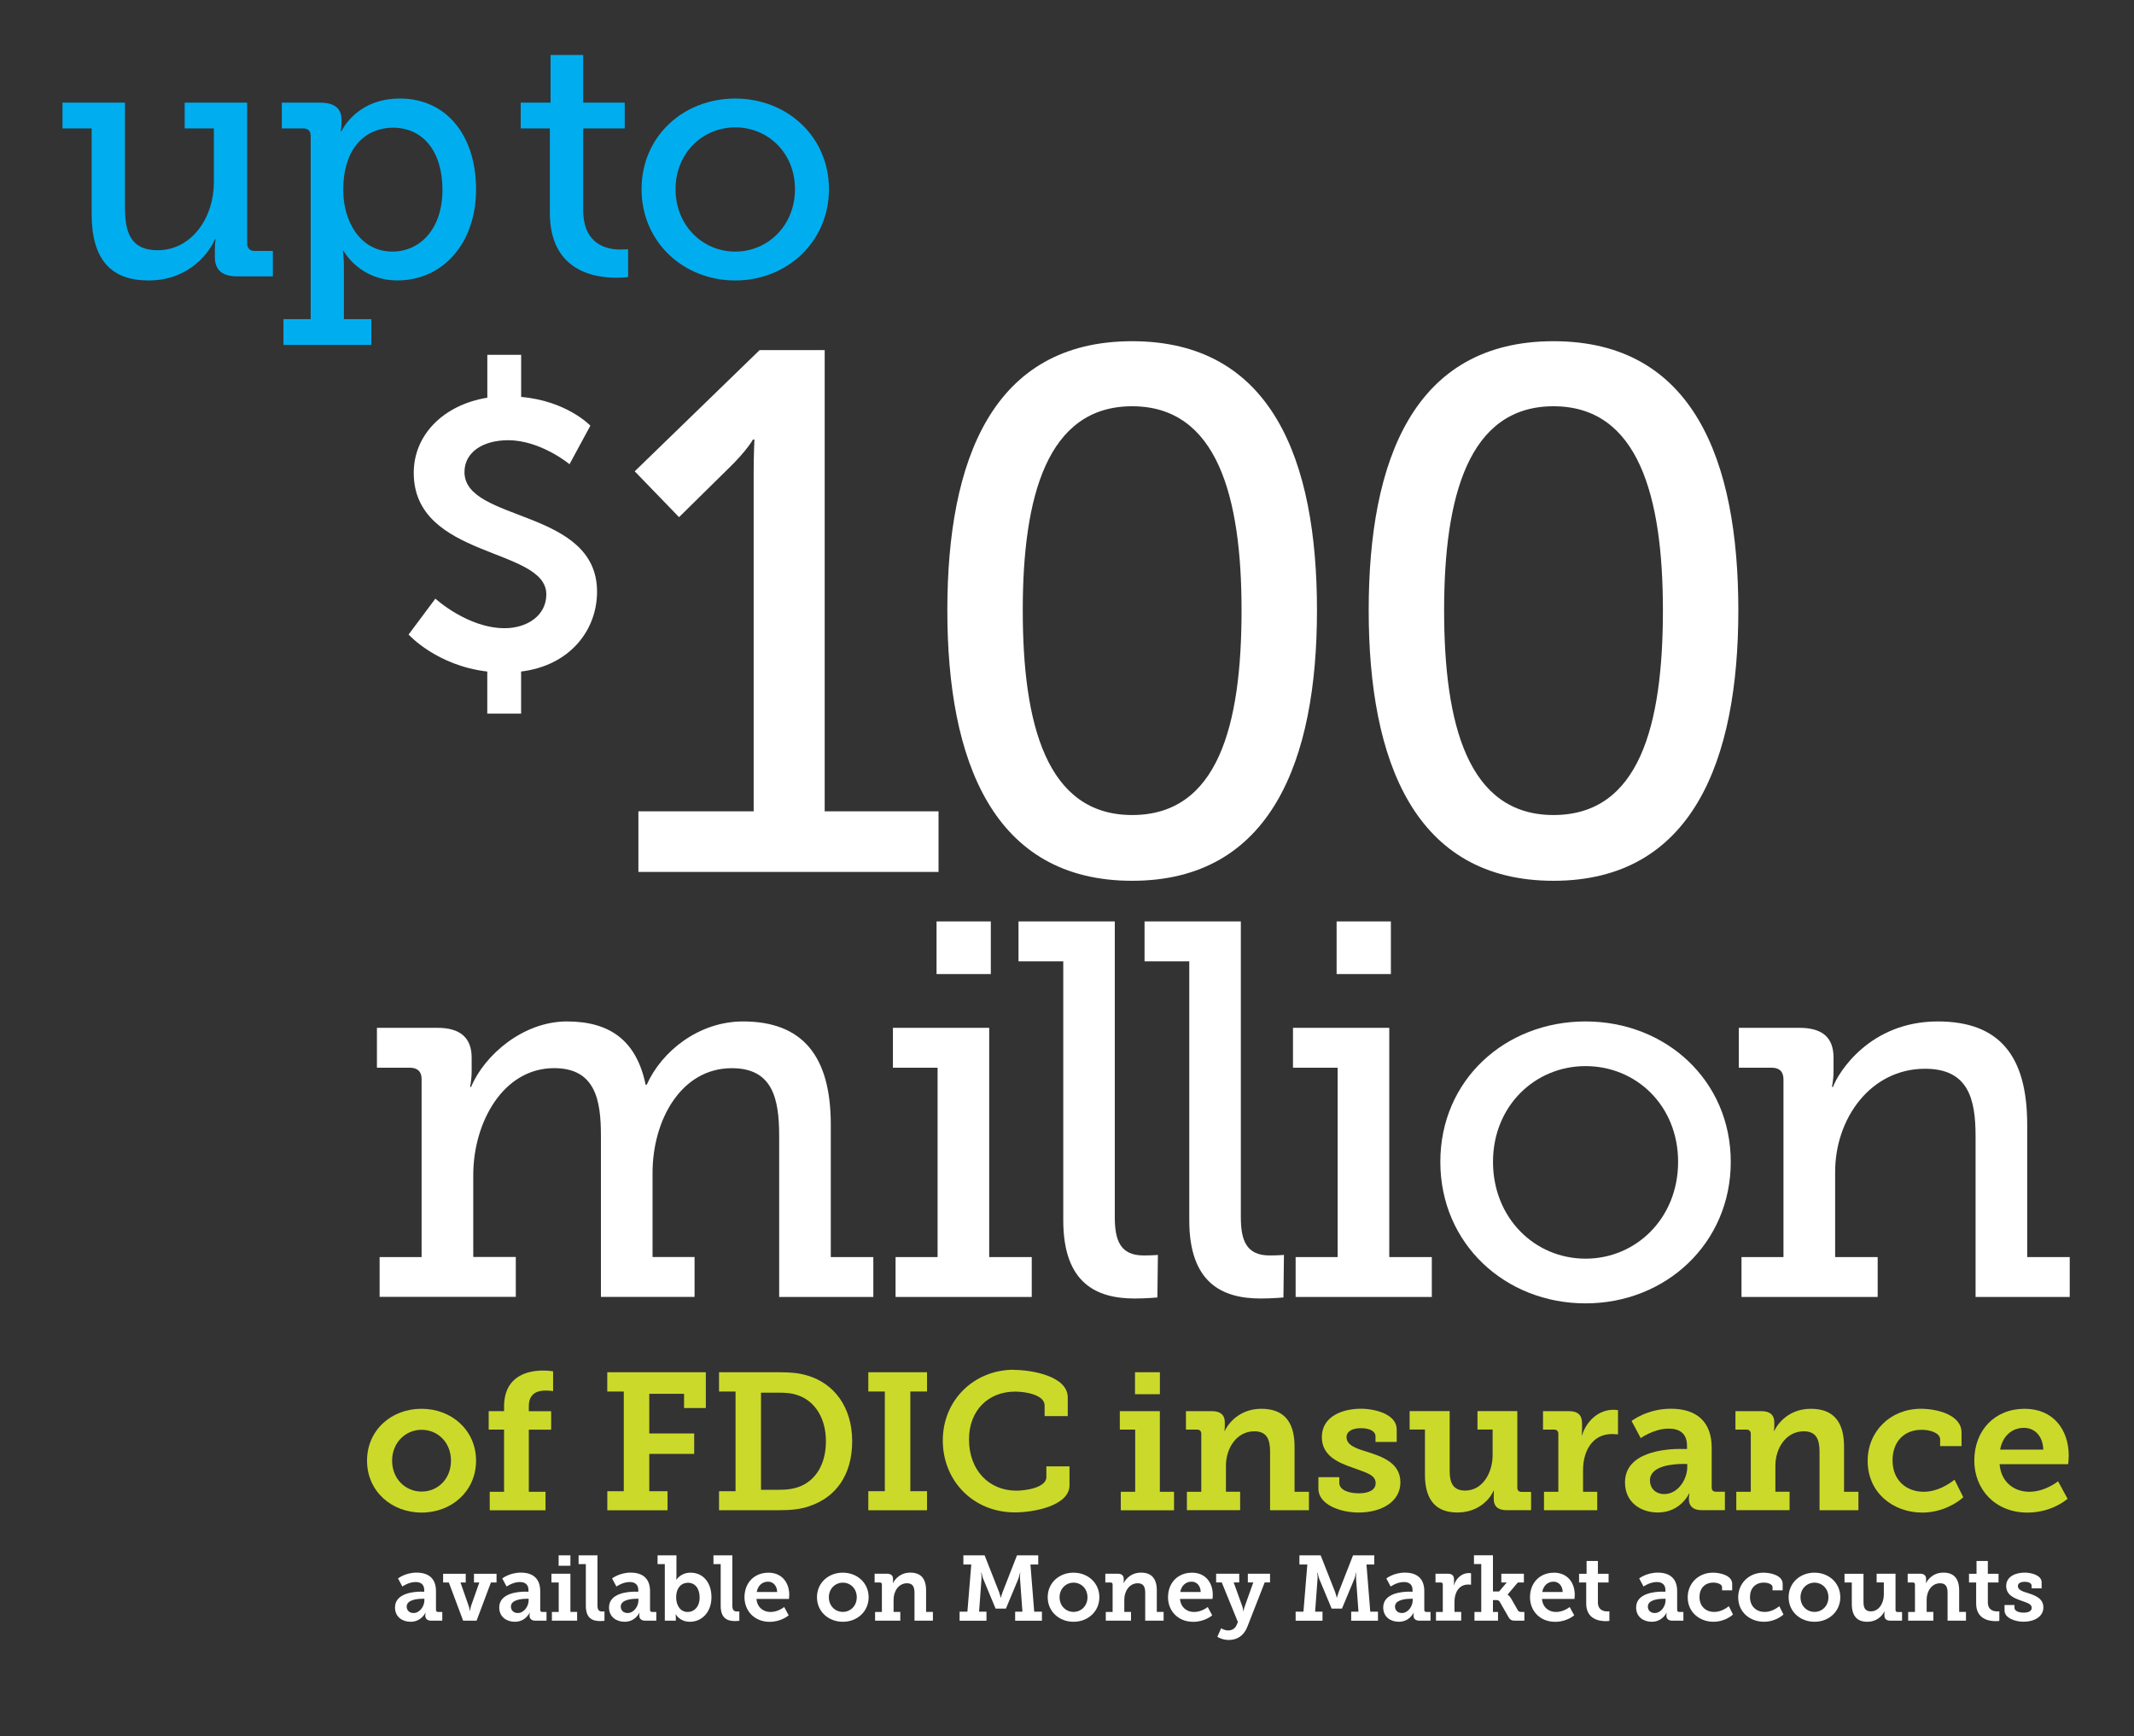 <?xml version="1.0" encoding="UTF-8"?>
<svg xmlns="http://www.w3.org/2000/svg" id="Layer_1" viewBox="0 0 451 367">
  <rect x="0" y="0" width="451" height="367" fill="#333333" stroke="none"/>
  <defs>
    <style>.cls-1{fill:#00aeef;}.cls-2{fill:#fff;}.cls-3{fill:#cbda2a;}</style>
  </defs>
  <path class="cls-2" d="m92.02,126.54s6.82,6.24,14.63,6.24c4.74,0,8.81-2.66,8.81-7.15,0-9.98-28.02-7.48-28.02-25.69,0-8.06,6.32-14.38,15.55-15.88v-9.06h7.15v8.9c9.65.83,14.63,6.07,14.63,6.07l-4.41,8.15s-6.07-5.07-12.97-5.07c-5.4,0-9.23,2.58-9.23,6.73,0,10.64,28.02,7.65,28.02,25.28,0,8.23-5.82,15.63-16.05,16.88v8.9h-7.15v-8.9c-10.73-1.25-16.63-7.82-16.63-7.82l5.65-7.57Z"></path>
  <path class="cls-2" d="m134.91,171.49h24.37v-71.87c0-3.44.16-6.72.16-6.72h-.31s-1.25,2.34-5.31,6.25l-10.31,10.16-9.37-9.69,26.4-25.62h13.75v97.49h24.06v12.81h-63.43v-12.81Z"></path>
  <path class="cls-2" d="m200.21,128.99c0-31.72,9.53-56.87,39.06-56.87s39.06,25.15,39.06,56.87-9.69,57.18-39.06,57.18-39.06-25.31-39.06-57.18Zm62.18,0c0-24.06-5.16-43.12-23.12-43.12s-23.12,19.06-23.12,43.12,5,43.28,23.12,43.28,23.12-18.9,23.12-43.28Z"></path>
  <path class="cls-2" d="m289.26,128.99c0-31.72,9.53-56.87,39.06-56.87s39.06,25.15,39.06,56.87-9.69,57.18-39.06,57.18-39.06-25.31-39.06-57.18Zm62.18,0c0-24.06-5.16-43.12-23.12-43.12s-23.12,19.06-23.12,43.12,5,43.28,23.12,43.28,23.12-18.9,23.12-43.28Z"></path>
  <path class="cls-2" d="m80.22,265.7h8.88v-37.66c0-1.57-.9-2.36-2.47-2.36h-6.97v-8.43h12.82c4.83,0,7.2,2.14,7.2,6.3v2.92c0,1.8-.34,3.26-.34,3.26h.23c2.81-6.75,11.02-13.83,20.24-13.83s14.73,4.16,16.64,13.38h.23c3.15-7.08,11.02-13.38,20.35-13.38,12.59,0,18.55,7.31,18.55,21.81v27.99h8.99v8.43h-19.9v-34.07c0-7.98-1.46-14.28-10.01-14.28-10.68,0-16.75,10.91-16.75,22.15v17.76h8.88v8.43h-19.79v-34.07c0-7.42-1.12-14.28-9.89-14.28-10.79,0-17.09,11.47-17.09,22.6v17.31h8.99v8.43h-28.78v-8.43Z"></path>
  <path class="cls-2" d="m189.27,265.7h8.88v-40.02h-9.44v-8.43h20.35v48.46h8.99v8.43h-28.78v-8.43Zm8.66-70.94h11.47v11.13h-11.47v-11.13Z"></path>
  <path class="cls-2" d="m224.69,203.19h-9.44v-8.43h20.35v62.51c0,4.83,1.12,8.09,6.07,8.09,1.8,0,3.04-.11,3.04-.11l-.11,8.99s-2.25.22-4.83.22c-8.09,0-15.06-3.26-15.06-16.53v-54.75Z"></path>
  <path class="cls-2" d="m251.33,203.19h-9.44v-8.43h20.35v62.51c0,4.83,1.12,8.09,6.07,8.09,1.8,0,3.04-.11,3.04-.11l-.11,8.99s-2.25.22-4.83.22c-8.09,0-15.07-3.26-15.07-16.53v-54.75Z"></path>
  <path class="cls-2" d="m273.82,265.7h8.88v-40.02h-9.44v-8.43h20.35v48.46h8.99v8.43h-28.78v-8.43Zm8.66-70.94h11.47v11.13h-11.47v-11.13Z"></path>
  <path class="cls-2" d="m335.09,215.9c16.98,0,30.69,12.48,30.69,29.68s-13.72,29.91-30.69,29.91-30.69-12.59-30.69-29.91,13.72-29.68,30.69-29.68Zm0,50.14c10.68,0,19.56-8.54,19.56-20.46s-8.88-20.24-19.56-20.24-19.56,8.43-19.56,20.24,8.77,20.46,19.56,20.46Z"></path>
  <path class="cls-2" d="m368.04,265.7h8.88v-37.55c0-1.69-.9-2.47-2.47-2.47h-6.97v-8.43h12.82c4.95,0,7.2,2.14,7.2,6.3v2.92c0,1.8-.34,3.26-.34,3.26h.23c1.12-3.04,7.76-13.83,22.15-13.83,13.04,0,18.89,7.31,18.89,21.81v27.99h8.99v8.43h-19.9v-33.95c0-7.98-1.57-14.28-10.68-14.28-11.47,0-19,10.46-19,21.81v17.99h8.99v8.43h-28.78v-8.43Z"></path>
  <path class="cls-1" d="m19.38,27.14h-6.17v-5.44h13.2v22.05c0,5.08,1.02,9.14,6.89,9.14,7.33,0,11.9-7.04,11.9-14.29v-11.46h-6.17v-5.44h13.2v29.74c0,1.02.58,1.6,1.6,1.6h3.84v5.37h-7.62c-3.19,0-4.64-1.45-4.64-4.06v-1.6c0-1.23.15-2.18.15-2.18h-.15c-.73,1.96-4.86,8.71-14,8.71-7.91,0-12.04-4.35-12.04-14.07v-18.06Z"></path>
  <path class="cls-1" d="m65.66,67.47V28.74c0-1.09-.58-1.6-1.6-1.6h-4.5v-5.44h8.12c3.26,0,4.5,1.45,4.5,3.63v.29c0,1.16-.15,2.1-.15,2.1h.15s3.05-6.89,12.33-6.89c9.87,0,16.1,7.83,16.1,19.22s-7.04,19.22-16.61,19.22c-8.05,0-11.39-6.24-11.39-6.24h-.15s.22,1.31.22,3.19v11.24h5.8v5.44h-18.57v-5.44h5.73Zm17.26-14.29c5.8,0,10.59-4.72,10.59-13.06s-4.28-13.13-10.45-13.13c-5.44,0-10.52,3.84-10.52,13.2,0,6.53,3.55,12.98,10.37,12.98Z"></path>
  <path class="cls-1" d="m116.22,27.14h-6.17v-5.44h6.31v-10.08h6.89v10.08h8.78v5.44h-8.78v17.19c0,7.47,5.08,8.41,7.83,8.41,1.02,0,1.67-.07,1.67-.07v5.88s-1.02.15-2.54.15c-4.64,0-14-1.45-14-13.71v-17.84Z"></path>
  <path class="cls-1" d="m155.39,20.83c10.95,0,19.8,8.05,19.8,19.15s-8.85,19.3-19.8,19.3-19.8-8.12-19.8-19.3,8.85-19.15,19.8-19.15Zm0,32.35c6.89,0,12.62-5.51,12.62-13.2s-5.73-13.06-12.62-13.06-12.62,5.44-12.62,13.06,5.66,13.2,12.62,13.2Z"></path>
  <path class="cls-3" d="m89.07,297.77c6.41,0,11.54,4.56,11.54,10.97s-5.13,10.97-11.5,10.97-11.54-4.52-11.54-10.97,5.13-10.97,11.5-10.97Zm.04,17.5c3.37,0,6.2-2.63,6.2-6.53s-2.83-6.53-6.2-6.53-6.24,2.67-6.24,6.53,2.83,6.53,6.24,6.53Z"></path>
  <path class="cls-3" d="m103.49,315.31h3.04v-13.14h-3.25v-3.9h3.25v-.94c0-6.78,5.42-7.64,8.22-7.64,1.23,0,2.14.16,2.14.16v4.19s-.53-.12-1.6-.12c-1.19,0-3.53.25-3.53,3.29v1.07h4.72v3.9h-4.72v13.14h3.53v3.9h-11.79v-3.9Z"></path>
  <path class="cls-3" d="m128.34,315.19h3.49v-21.07h-3.49v-4.07h20.83v7.56h-4.6v-3h-7.35v8.38h9.49v4.31h-9.49v7.89h3.86v4.03h-12.73v-4.03Z"></path>
  <path class="cls-3" d="m151.96,315.19h3.49v-21.07h-3.49v-4.07h12.61c2.34,0,4.19.12,6.08.7,5.67,1.68,9.45,6.7,9.45,13.88s-3.49,11.87-9.04,13.72c-1.97.7-4.03.86-6.45.86h-12.65v-4.03Zm12.41-.29c1.85,0,3.33-.16,4.76-.74,3.33-1.36,5.42-4.76,5.42-9.53s-2.22-8.3-5.63-9.61c-1.48-.58-2.83-.66-4.56-.66h-3.53v20.54h3.53Z"></path>
  <path class="cls-3" d="m183.51,315.19h3.49v-21.07h-3.49v-4.07h12.41v4.07h-3.53v21.07h3.53v4.03h-12.41v-4.03Z"></path>
  <path class="cls-3" d="m214.28,289.55c3.53,0,11.38,1.23,11.38,5.83v3.94h-4.89v-2.26c0-2.18-3.86-2.92-6.24-2.92-5.63,0-9.74,3.94-9.74,10.1,0,6.57,4.27,10.84,10.02,10.84,1.77,0,6.33-.58,6.33-2.88v-2.26h4.89v3.98c0,4.35-7.52,5.75-11.54,5.75-8.83,0-15.24-6.7-15.24-15.2s6.57-14.95,15.03-14.95Z"></path>
  <path class="cls-3" d="m236.87,315.31h3.04v-13.14h-3.25v-3.9h8.46v17.05h3v3.9h-11.25v-3.9Zm3-25.26h5.26v4.64h-5.26v-4.64Z"></path>
  <path class="cls-3" d="m250.84,315.31h3.04v-12.24c0-.57-.33-.9-.9-.9h-2.34v-3.9h5.5c1.85,0,2.71.86,2.71,2.34v.94c0,.45-.08.9-.08.9h.08c.25-.66,2.46-4.68,7.72-4.68,4.48,0,7.02,2.42,7.02,7.97v9.57h3.04v3.9h-8.21v-12.41c0-2.55-.7-4.27-3.33-4.27-3.78,0-6,3.61-6,7.27v5.5h3v3.9h-11.25v-3.9Z"></path>
  <path class="cls-3" d="m278.61,312.23h4.44v1.23c0,1.44,1.93,2.18,4.11,2.18s3.57-.74,3.57-2.14c0-1.77-1.97-2.22-4.76-3.25-3.08-1.07-6.61-2.5-6.61-6.49,0-4.44,4.44-6,8.26-6,3.04,0,7.56,1.19,7.56,4.35v2.67h-4.48v-1.19c0-1.07-1.23-1.72-3.08-1.72-1.64,0-3.04.57-3.04,1.89,0,1.73,2.05,2.42,4.4,3.12,3.2,1.03,6.98,2.34,6.98,6.45s-4.03,6.37-8.83,6.37c-3.82,0-8.5-1.64-8.5-5.05v-2.42Z"></path>
  <path class="cls-3" d="m301.16,302.16h-3.25v-3.9h8.46v12.57c0,2.51.66,4.23,3.29,4.23,3.62,0,5.79-3.7,5.79-7.48v-5.42h-3.2v-3.9h8.42v16.18c0,.58.33.9.9.9h2.01v3.86h-5.18c-1.85,0-2.71-.86-2.71-2.34v-.78c0-.53.04-.99.04-.99h-.08c-.25.7-2.38,4.6-7.64,4.6-4.19,0-6.86-2.26-6.86-7.97v-9.57Z"></path>
  <path class="cls-3" d="m326.3,315.31h3.04v-12.24c0-.57-.33-.9-.9-.9h-2.34v-3.9h5.46c1.85,0,2.79.78,2.79,2.55v1.23c0,.78-.08,1.31-.08,1.31h.08c.95-3,3.45-5.38,6.65-5.38.49,0,.95.08.95.08v5.13s-.53-.08-1.27-.08c-4.23,0-6.12,3.7-6.12,7.64v4.56h3v3.9h-11.25v-3.9Z"></path>
  <path class="cls-3" d="m355.22,306.27h1.31v-.7c0-2.67-1.68-3.61-3.86-3.61-3.12,0-5.92,2.01-5.92,2.01l-1.93-3.62s3.24-2.59,8.3-2.59c5.63,0,8.63,2.92,8.63,8.26v8.38c0,.62.33.9.9.9h1.89v3.9h-4.93c-1.93,0-2.67-1.03-2.67-2.22v-.25c0-.66.12-1.07.12-1.07h-.08s-1.77,4.03-6.61,4.03c-3.57,0-6.94-2.09-6.94-6.37,0-6.41,8.42-7.07,11.79-7.07Zm-3.49,9.53c2.83,0,4.85-3.04,4.85-5.67v-.7h-.86c-2.05,0-7.02.33-7.02,3.49,0,1.56,1.11,2.88,3.04,2.88Z"></path>
  <path class="cls-3" d="m366.97,315.31h3.04v-12.24c0-.57-.33-.9-.9-.9h-2.34v-3.9h5.5c1.85,0,2.71.86,2.71,2.34v.94c0,.45-.08.9-.08.9h.08c.25-.66,2.46-4.68,7.72-4.68,4.48,0,7.02,2.42,7.02,7.97v9.57h3.04v3.9h-8.22v-12.41c0-2.55-.7-4.27-3.33-4.27-3.78,0-6,3.61-6,7.27v5.5h3v3.9h-11.26v-3.9Z"></path>
  <path class="cls-3" d="m405.96,297.77c3.49,0,8.59,1.31,8.59,5.01v2.88h-4.52v-1.4c0-1.4-2.14-2.05-3.9-2.05-3.82,0-6.16,2.63-6.16,6.45,0,4.31,3,6.65,6.57,6.65,2.96,0,5.38-1.64,6.53-2.55l1.85,3.7c-1.44,1.36-4.68,3.25-8.67,3.25-6.12,0-11.54-4.15-11.54-10.93,0-6.24,4.81-11.01,11.25-11.01Z"></path>
  <path class="cls-3" d="m427.89,297.77c6.04,0,9.32,4.4,9.32,9.94,0,.62-.12,1.77-.12,1.77h-14.5c.33,3.86,3.12,5.83,6.28,5.83,3.41,0,6.08-2.22,6.08-2.22l2.01,3.7s-3.2,2.92-8.46,2.92c-6.94,0-11.25-5.01-11.25-10.97,0-6.45,4.35-10.97,10.64-10.97Zm3.94,8.63c-.08-2.88-1.85-4.6-4.07-4.6-2.67,0-4.56,1.85-5.05,4.6h9.12Z"></path>
  <path class="cls-2" d="m89.04,336.43h.62v-.33c0-1.26-.8-1.71-1.83-1.71-1.48,0-2.8.95-2.8.95l-.91-1.71s1.54-1.23,3.93-1.23c2.67,0,4.09,1.38,4.09,3.91v3.97c0,.29.16.43.43.43h.9v1.85h-2.33c-.91,0-1.26-.49-1.26-1.05v-.12c0-.31.06-.51.06-.51h-.04s-.84,1.91-3.13,1.91c-1.69,0-3.29-.99-3.29-3.02,0-3.04,3.99-3.35,5.58-3.35Zm-1.65,4.51c1.34,0,2.3-1.44,2.3-2.68v-.33h-.41c-.97,0-3.33.16-3.33,1.65,0,.74.52,1.36,1.44,1.36Z"></path>
  <path class="cls-2" d="m93.66,332.64h4.77v1.85h-1.11l1.71,4.9c.19.51.25,1.09.25,1.09h.06s.06-.58.23-1.09l1.73-4.9h-1.13v-1.85h4.77v1.85h-1.19l-3.03,8.07h-2.84l-3.02-8.07h-1.21v-1.85Z"></path>
  <path class="cls-2" d="m111.07,336.43h.62v-.33c0-1.26-.8-1.71-1.83-1.71-1.48,0-2.8.95-2.8.95l-.91-1.71s1.54-1.23,3.93-1.23c2.67,0,4.09,1.38,4.09,3.91v3.97c0,.29.16.43.43.43h.9v1.85h-2.33c-.91,0-1.26-.49-1.26-1.05v-.12c0-.31.06-.51.06-.51h-.04s-.84,1.91-3.13,1.91c-1.69,0-3.29-.99-3.29-3.02,0-3.04,3.99-3.35,5.58-3.35Zm-1.65,4.51c1.34,0,2.3-1.44,2.3-2.68v-.33h-.41c-.97,0-3.33.16-3.33,1.65,0,.74.52,1.36,1.44,1.36Z"></path>
  <path class="cls-2" d="m116.64,340.71h1.44v-6.23h-1.54v-1.85h4.01v8.07h1.42v1.85h-5.33v-1.85Zm1.42-11.96h2.49v2.2h-2.49v-2.2Z"></path>
  <path class="cls-2" d="m123.82,330.6h-1.54v-1.85h3.99v10.51c0,.9.19,1.36,1.01,1.36.27,0,.47-.02.47-.02v1.98s-.41.06-.9.06c-1.58,0-3.04-.53-3.04-3.23v-8.81Z"></path>
  <path class="cls-2" d="m134.28,336.43h.62v-.33c0-1.26-.8-1.71-1.83-1.71-1.48,0-2.8.95-2.8.95l-.91-1.71s1.54-1.23,3.93-1.23c2.67,0,4.09,1.38,4.09,3.91v3.97c0,.29.16.43.43.43h.89v1.85h-2.33c-.91,0-1.26-.49-1.26-1.05v-.12c0-.31.06-.51.06-.51h-.04s-.84,1.91-3.13,1.91c-1.69,0-3.29-.99-3.29-3.02,0-3.04,3.99-3.35,5.58-3.35Zm-1.65,4.51c1.34,0,2.3-1.44,2.3-2.68v-.33h-.41c-.97,0-3.33.16-3.33,1.65,0,.74.52,1.36,1.44,1.36Z"></path>
  <path class="cls-2" d="m140.49,330.6h-1.52v-1.85h3.99v4.3c0,.49-.04.84-.04.84h.04s.9-1.48,2.98-1.48c2.68,0,4.42,2.12,4.42,5.19s-1.95,5.19-4.57,5.19c-2.16,0-2.96-1.58-2.96-1.58h-.04s.04.35.04.74v.6h-2.33v-11.96Zm4.86,10.12c1.36,0,2.51-1.11,2.51-3.07s-1.01-3.11-2.47-3.11c-1.28,0-2.49.93-2.49,3.13,0,1.54.8,3.05,2.45,3.05Z"></path>
  <path class="cls-2" d="m152.32,330.6h-1.54v-1.85h3.99v10.51c0,.9.19,1.36,1.01,1.36.27,0,.47-.02.47-.02v1.98s-.41.06-.9.06c-1.58,0-3.04-.53-3.04-3.23v-8.81Z"></path>
  <path class="cls-2" d="m162.38,332.41c2.86,0,4.42,2.08,4.42,4.71,0,.29-.06.84-.06.84h-6.87c.16,1.83,1.48,2.76,2.98,2.76,1.61,0,2.88-1.05,2.88-1.05l.95,1.75s-1.52,1.38-4.01,1.38c-3.29,0-5.33-2.37-5.33-5.19,0-3.05,2.06-5.19,5.04-5.19Zm1.87,4.08c-.04-1.36-.88-2.18-1.93-2.18-1.26,0-2.16.88-2.39,2.18h4.32Z"></path>
  <path class="cls-2" d="m178.11,332.41c3.04,0,5.47,2.16,5.47,5.19s-2.43,5.19-5.45,5.19-5.47-2.14-5.47-5.19,2.43-5.19,5.45-5.19Zm.02,8.29c1.6,0,2.94-1.25,2.94-3.09s-1.34-3.09-2.94-3.09-2.96,1.26-2.96,3.09,1.34,3.09,2.96,3.09Z"></path>
  <path class="cls-2" d="m184.94,340.71h1.44v-5.8c0-.27-.16-.43-.43-.43h-1.11v-1.85h2.61c.88,0,1.28.41,1.28,1.11v.45c0,.21-.04.43-.04.43h.04c.12-.31,1.17-2.22,3.66-2.22,2.12,0,3.33,1.15,3.33,3.77v4.53h1.44v1.85h-3.89v-5.88c0-1.21-.33-2.02-1.58-2.02-1.79,0-2.84,1.71-2.84,3.44v2.61h1.42v1.85h-5.33v-1.85Z"></path>
  <path class="cls-2" d="m202.82,340.66h1.63l.82-9.98h-1.67v-1.93h4.49l3.07,7.8c.23.68.33,1.15.33,1.15h.04s.1-.47.35-1.15l3.05-7.8h4.49v1.93h-1.65l.8,9.98h1.63v1.91h-5.66v-1.91h1.54l-.51-6.96c-.04-.49.06-1.28.06-1.28h-.06s-.16.76-.33,1.23l-2.65,6.36h-2.18l-2.65-6.36c-.17-.47-.31-1.23-.31-1.23h-.08s.1.8.06,1.28l-.51,6.96h1.56v1.91h-5.68v-1.91Z"></path>
  <path class="cls-2" d="m226.87,332.41c3.04,0,5.47,2.16,5.47,5.19s-2.43,5.19-5.45,5.19-5.47-2.14-5.47-5.19,2.43-5.19,5.45-5.19Zm.02,8.29c1.6,0,2.94-1.25,2.94-3.09s-1.34-3.09-2.94-3.09-2.96,1.26-2.96,3.09,1.34,3.09,2.96,3.09Z"></path>
  <path class="cls-2" d="m233.7,340.71h1.44v-5.8c0-.27-.16-.43-.43-.43h-1.11v-1.85h2.61c.88,0,1.28.41,1.28,1.11v.45c0,.21-.04.43-.04.43h.04c.12-.31,1.17-2.22,3.66-2.22,2.12,0,3.33,1.15,3.33,3.77v4.53h1.44v1.85h-3.89v-5.88c0-1.21-.33-2.02-1.58-2.02-1.79,0-2.84,1.71-2.84,3.44v2.61h1.42v1.85h-5.33v-1.85Z"></path>
  <path class="cls-2" d="m251.89,332.41c2.86,0,4.42,2.08,4.42,4.71,0,.29-.06.84-.06.84h-6.87c.16,1.83,1.48,2.76,2.98,2.76,1.61,0,2.88-1.05,2.88-1.05l.95,1.75s-1.52,1.38-4.01,1.38c-3.29,0-5.33-2.37-5.33-5.19,0-3.05,2.06-5.19,5.04-5.19Zm1.87,4.08c-.04-1.36-.88-2.18-1.93-2.18-1.26,0-2.16.88-2.39,2.18h4.32Z"></path>
  <path class="cls-2" d="m259.6,344.62c.8,0,1.44-.43,1.75-1.15l.27-.62-3.41-8.37h-1.19v-1.85h4.88v1.85h-1.17l1.81,5.02c.17.49.21,1.03.21,1.03h.06s.08-.54.27-1.03l1.79-5.02h-1.15v-1.85h4.69v1.85h-1.13l-3.66,9.36c-.76,1.96-2.24,2.8-3.93,2.8-1.44,0-2.41-.68-2.41-.68l.8-1.81s.58.47,1.5.47Z"></path>
  <path class="cls-2" d="m273.84,340.66h1.63l.82-9.98h-1.67v-1.93h4.49l3.07,7.8c.23.68.33,1.15.33,1.15h.04s.1-.47.35-1.15l3.05-7.8h4.49v1.93h-1.65l.8,9.98h1.63v1.91h-5.66v-1.91h1.54l-.51-6.96c-.04-.49.06-1.28.06-1.28h-.06s-.16.76-.33,1.23l-2.65,6.36h-2.18l-2.65-6.36c-.17-.47-.31-1.23-.31-1.23h-.08s.1.8.06,1.28l-.51,6.96h1.56v1.91h-5.68v-1.91Z"></path>
  <path class="cls-2" d="m297.91,336.43h.62v-.33c0-1.26-.8-1.71-1.83-1.71-1.48,0-2.8.95-2.8.95l-.91-1.71s1.54-1.23,3.93-1.23c2.67,0,4.09,1.38,4.09,3.91v3.97c0,.29.16.43.43.43h.89v1.85h-2.33c-.92,0-1.27-.49-1.27-1.05v-.12c0-.31.06-.51.06-.51h-.04s-.84,1.91-3.13,1.91c-1.69,0-3.29-.99-3.29-3.02,0-3.04,3.99-3.35,5.58-3.35Zm-1.65,4.51c1.34,0,2.3-1.44,2.3-2.68v-.33h-.41c-.97,0-3.33.16-3.33,1.65,0,.74.53,1.36,1.44,1.36Z"></path>
  <path class="cls-2" d="m303.48,340.71h1.44v-5.8c0-.27-.16-.43-.43-.43h-1.11v-1.85h2.59c.88,0,1.32.37,1.32,1.21v.58c0,.37-.04.62-.04.62h.04c.45-1.42,1.63-2.55,3.15-2.55.23,0,.45.04.45.04v2.43s-.25-.04-.6-.04c-2,0-2.9,1.75-2.9,3.62v2.16h1.42v1.85h-5.33v-1.85Z"></path>
  <path class="cls-2" d="m311.61,340.71h1.44v-10.12h-1.54v-1.85h4.01v7.65h1.3l1.62-1.91h-1.15v-1.85h4.77v1.85h-1.28l-2.16,2.55v.04s.37.17.76.84l1.4,2.45c.17.29.35.35.82.35h.56v1.85h-1.85c-.84,0-1.17-.14-1.56-.86l-1.79-3.13c-.19-.35-.5-.37-.86-.37h-.58v2.51h1.07v1.85h-4.98v-1.85Z"></path>
  <path class="cls-2" d="m328.39,332.41c2.86,0,4.42,2.08,4.42,4.71,0,.29-.06.84-.06.84h-6.87c.16,1.83,1.48,2.76,2.98,2.76,1.62,0,2.88-1.05,2.88-1.05l.95,1.75s-1.52,1.38-4.01,1.38c-3.29,0-5.33-2.37-5.33-5.19,0-3.05,2.06-5.19,5.04-5.19Zm1.87,4.08c-.04-1.36-.88-2.18-1.93-2.18-1.26,0-2.16.88-2.39,2.18h4.32Z"></path>
  <path class="cls-2" d="m335.24,334.49h-1.52v-1.85h1.59v-2.7h2.39v2.7h2.26v1.85h-2.26v4.18c0,1.69,1.28,1.93,1.98,1.93.27,0,.45-.02.45-.02v2.02s-.31.06-.76.06c-1.4,0-4.14-.41-4.14-3.74v-4.44Z"></path>
  <path class="cls-2" d="m351.35,336.43h.62v-.33c0-1.26-.8-1.71-1.83-1.71-1.48,0-2.8.95-2.8.95l-.91-1.71s1.54-1.23,3.93-1.23c2.67,0,4.09,1.38,4.09,3.91v3.97c0,.29.16.43.43.43h.89v1.85h-2.33c-.91,0-1.26-.49-1.26-1.05v-.12c0-.31.06-.51.06-.51h-.04s-.84,1.91-3.13,1.91c-1.69,0-3.29-.99-3.29-3.02,0-3.04,3.99-3.35,5.58-3.35Zm-1.65,4.51c1.34,0,2.3-1.44,2.3-2.68v-.33h-.41c-.97,0-3.33.16-3.33,1.65,0,.74.52,1.36,1.44,1.36Z"></path>
  <path class="cls-2" d="m362.01,332.41c1.65,0,4.07.62,4.07,2.37v1.36h-2.14v-.66c0-.66-1.01-.97-1.85-.97-1.81,0-2.92,1.25-2.92,3.05,0,2.04,1.42,3.15,3.11,3.15,1.4,0,2.55-.78,3.09-1.21l.88,1.75c-.68.64-2.22,1.54-4.1,1.54-2.9,0-5.47-1.96-5.47-5.17,0-2.96,2.28-5.21,5.33-5.21Z"></path>
  <path class="cls-2" d="m372.68,332.41c1.65,0,4.07.62,4.07,2.37v1.36h-2.14v-.66c0-.66-1.01-.97-1.85-.97-1.81,0-2.92,1.25-2.92,3.05,0,2.04,1.42,3.15,3.11,3.15,1.4,0,2.55-.78,3.09-1.21l.88,1.75c-.68.64-2.22,1.54-4.1,1.54-2.9,0-5.47-1.96-5.47-5.17,0-2.96,2.28-5.21,5.33-5.21Z"></path>
  <path class="cls-2" d="m383.46,332.41c3.04,0,5.47,2.16,5.47,5.19s-2.43,5.19-5.45,5.19-5.47-2.14-5.47-5.19,2.43-5.19,5.45-5.19Zm.02,8.29c1.6,0,2.94-1.25,2.94-3.09s-1.34-3.09-2.94-3.09-2.96,1.26-2.96,3.09,1.34,3.09,2.96,3.09Z"></path>
  <path class="cls-2" d="m391.36,334.49h-1.54v-1.85h4.01v5.95c0,1.19.31,2,1.56,2,1.71,0,2.74-1.75,2.74-3.54v-2.57h-1.52v-1.85h3.99v7.67c0,.27.16.43.43.43h.95v1.83h-2.45c-.88,0-1.28-.41-1.28-1.11v-.37c0-.25.02-.47.02-.47h-.04c-.12.33-1.13,2.18-3.62,2.18-1.98,0-3.25-1.07-3.25-3.77v-4.53Z"></path>
  <path class="cls-2" d="m403.27,340.71h1.44v-5.8c0-.27-.16-.43-.43-.43h-1.11v-1.85h2.61c.88,0,1.28.41,1.28,1.11v.45c0,.21-.04.43-.04.43h.04c.12-.31,1.17-2.22,3.66-2.22,2.12,0,3.33,1.15,3.33,3.77v4.53h1.44v1.85h-3.89v-5.88c0-1.21-.33-2.02-1.58-2.02-1.79,0-2.84,1.71-2.84,3.44v2.61h1.42v1.85h-5.33v-1.85Z"></path>
  <path class="cls-2" d="m417.65,334.49h-1.52v-1.85h1.59v-2.7h2.39v2.7h2.26v1.85h-2.26v4.18c0,1.69,1.28,1.93,1.98,1.93.27,0,.45-.02.45-.02v2.02s-.31.06-.76.06c-1.4,0-4.14-.41-4.14-3.74v-4.44Z"></path>
  <path class="cls-2" d="m423.64,339.25h2.1v.58c0,.68.91,1.03,1.95,1.03s1.69-.35,1.69-1.01c0-.84-.93-1.05-2.26-1.54-1.46-.51-3.13-1.19-3.13-3.07,0-2.1,2.1-2.84,3.91-2.84,1.44,0,3.58.56,3.58,2.06v1.26h-2.12v-.56c0-.51-.58-.82-1.46-.82-.78,0-1.44.27-1.44.89,0,.82.97,1.15,2.08,1.48,1.52.49,3.31,1.11,3.31,3.05s-1.91,3.02-4.18,3.02c-1.81,0-4.03-.78-4.03-2.39v-1.15Z"></path>
</svg>

